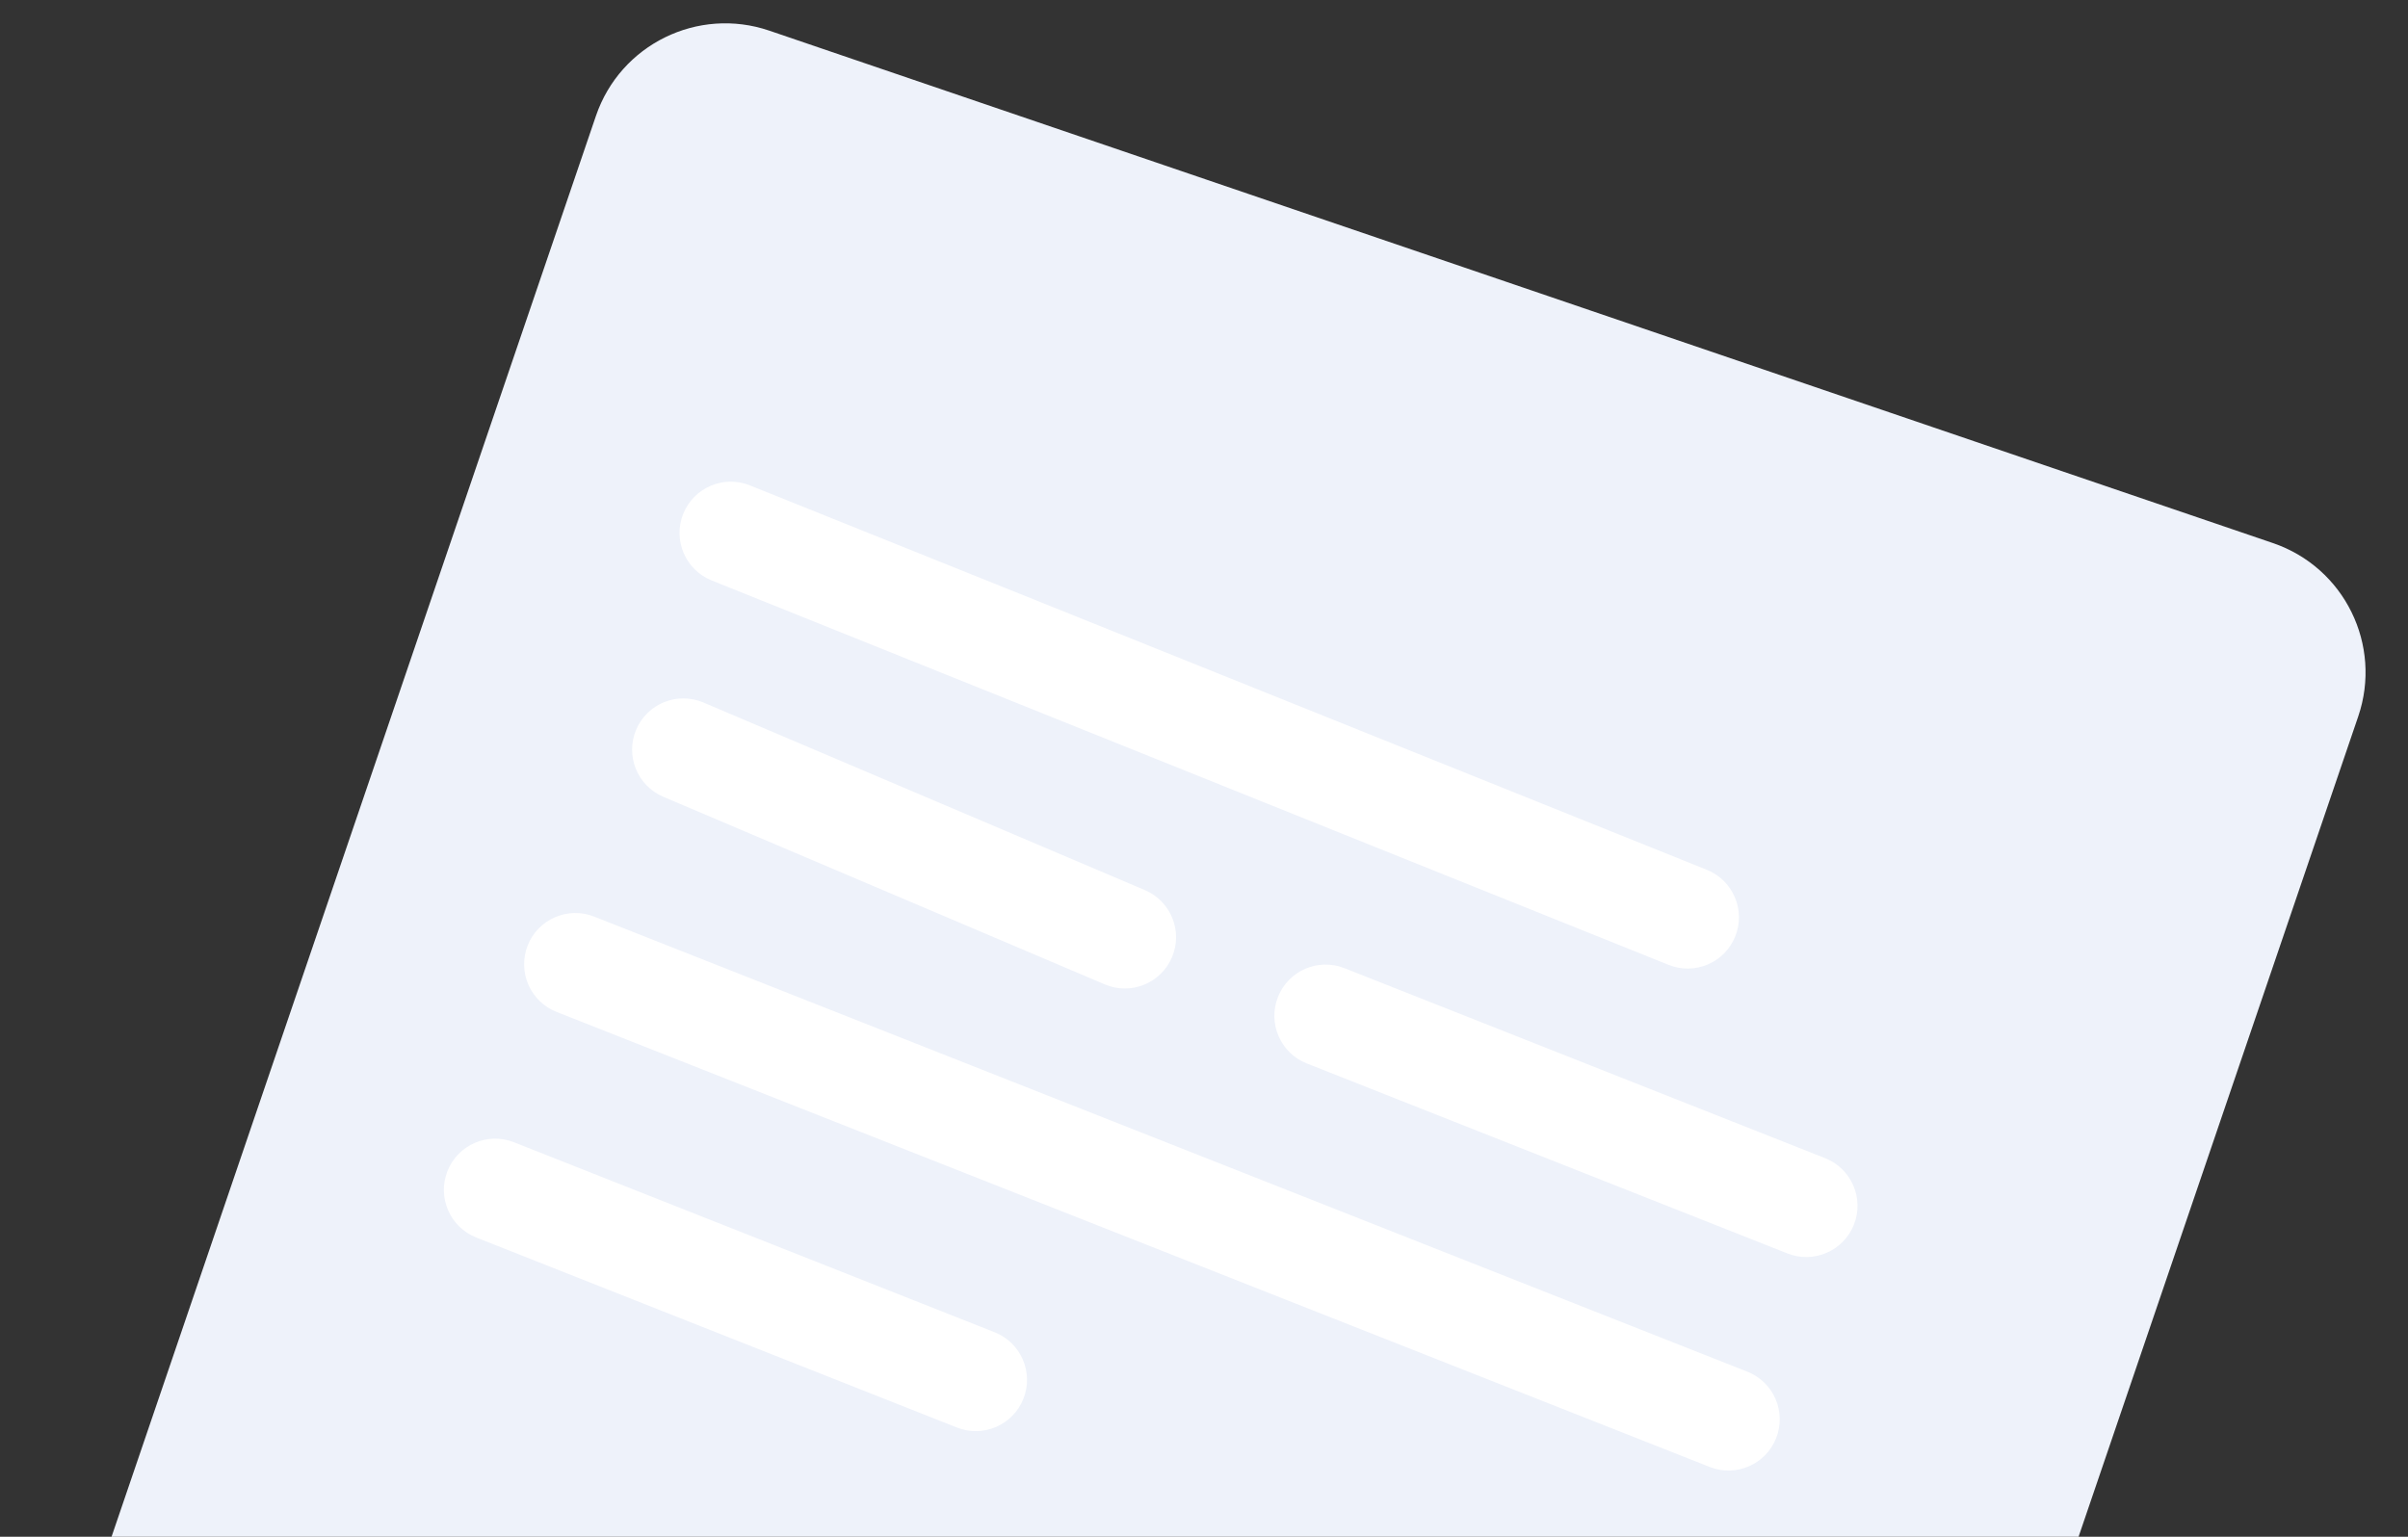 <svg width="141" height="90" viewBox="0 0 141 90" fill="none" xmlns="http://www.w3.org/2000/svg" color="#EEF2FA">
    <rect x="0" y="0" width="141" height="90" fill="#333333" stroke="none"/>
    <path d="M34.895 6.787C36.321 2.605 40.867 0.37 45.049 1.796L133.094 31.806C137.276 33.232 139.511 37.778 138.085 41.96L90.868 180.487C89.443 184.669 84.897 186.903 80.715 185.478L-7.331 155.467C-11.513 154.042 -13.747 149.496 -12.322 145.314L34.895 6.787Z"
          fill="currentColor"></path>
    <path fill-rule="evenodd" clip-rule="evenodd"
          d="M40.007 30.091C40.625 28.554 42.372 27.808 43.909 28.426L99.942 50.94C101.479 51.558 102.225 53.305 101.607 54.842C100.989 56.38 99.242 57.125 97.705 56.508L41.672 33.994C40.135 33.376 39.389 31.629 40.007 30.091Z"
          fill="#FFFFFF"></path>
    <path fill-rule="evenodd" clip-rule="evenodd"
          d="M30.899 55.37C31.507 53.829 33.25 53.073 34.791 53.681L102.314 80.332C103.855 80.94 104.611 82.682 104.003 84.223C103.394 85.764 101.652 86.521 100.111 85.912L32.588 59.262C31.047 58.654 30.291 56.911 30.899 55.37Z"
          fill="#FFFFFF"></path>
    <path fill-rule="evenodd" clip-rule="evenodd"
          d="M37.252 42.73C37.9 41.205 39.662 40.494 41.187 41.142L67.037 52.129C68.562 52.777 69.273 54.538 68.625 56.063C67.977 57.588 66.215 58.299 64.691 57.651L38.84 46.664C37.315 46.016 36.604 44.255 37.252 42.73Z"
          fill="#FFFFFF"></path>
    <path fill-rule="evenodd" clip-rule="evenodd"
          d="M26.202 68.583C26.811 67.042 28.554 66.287 30.095 66.896L58.24 78.023C59.781 78.632 60.536 80.375 59.927 81.916C59.318 83.457 57.575 84.212 56.034 83.603L27.889 72.476C26.348 71.867 25.593 70.124 26.202 68.583Z"
          fill="#FFFFFF"></path>
    <path fill-rule="evenodd" clip-rule="evenodd"
          d="M74.831 58.388C75.44 56.847 77.183 56.092 78.724 56.701L106.869 67.828C108.41 68.437 109.165 70.18 108.556 71.721C107.947 73.262 106.204 74.017 104.663 73.408L76.517 62.28C74.977 61.671 74.222 59.928 74.831 58.388Z"
          fill="#FFFFFF"></path>
</svg>